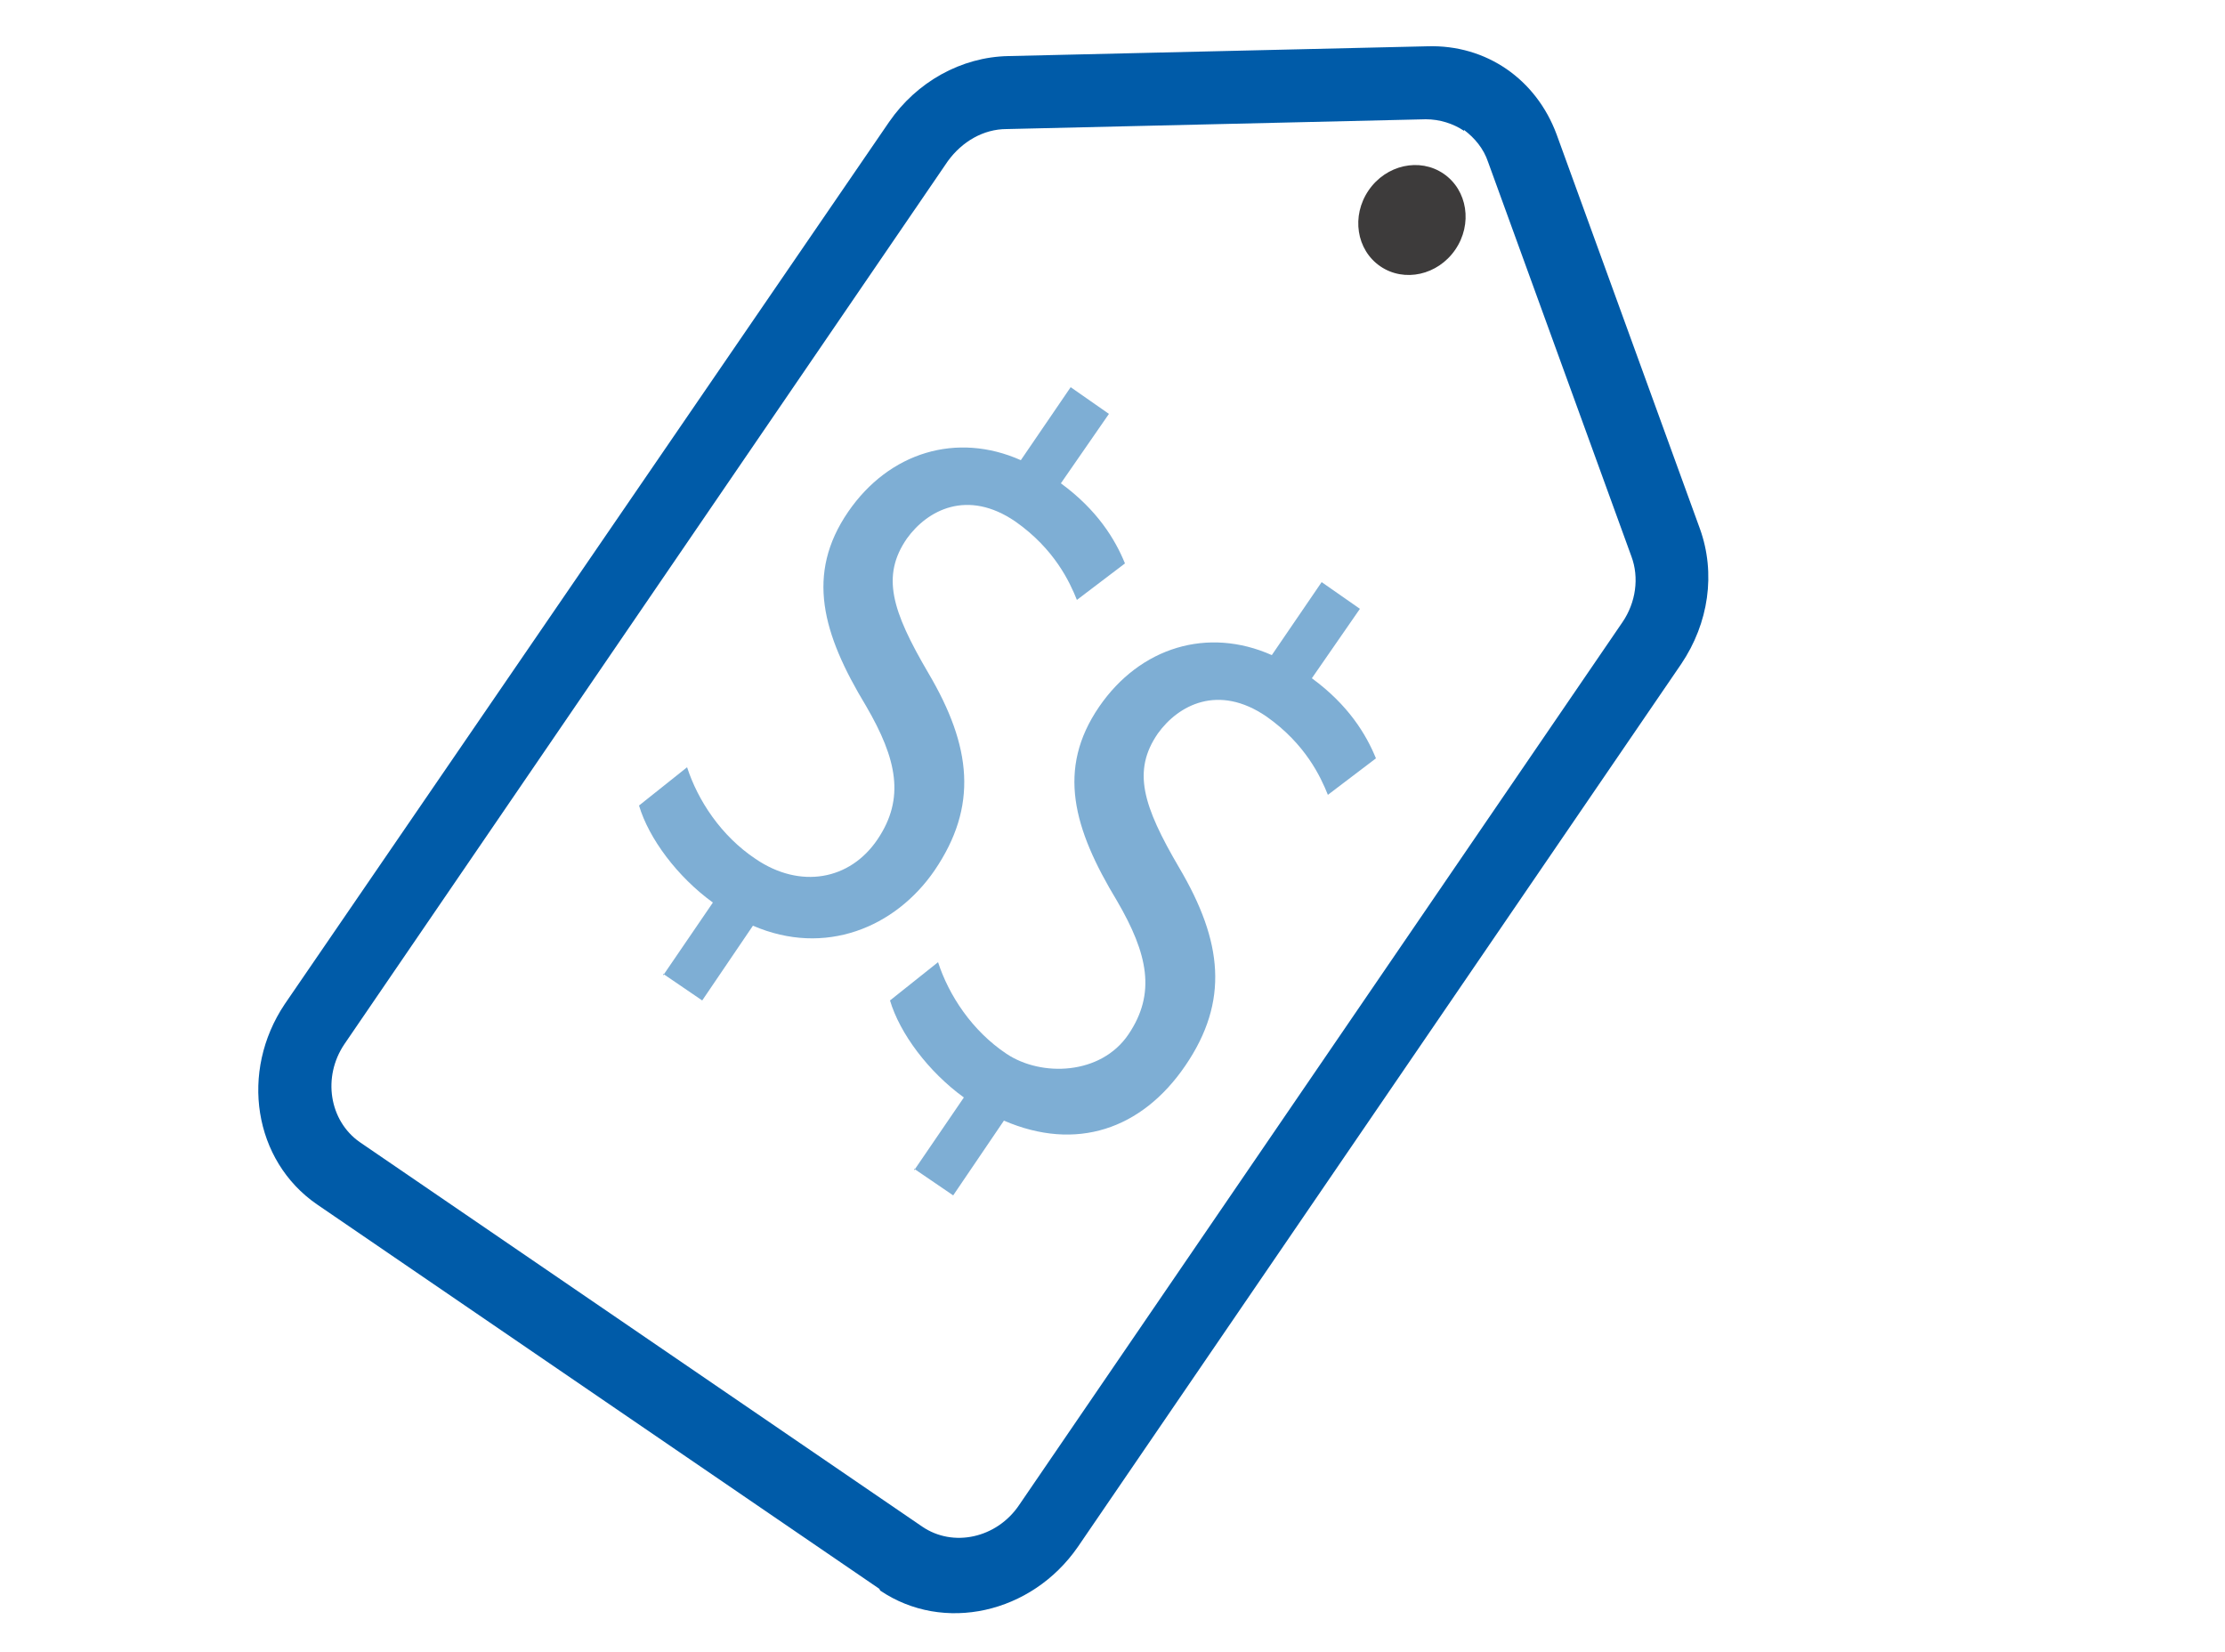 <?xml version="1.0" encoding="UTF-8"?> <svg xmlns="http://www.w3.org/2000/svg" id="Layer_1" version="1.1" viewBox="0 0 250 185.6"><defs><style> .st0 { fill: #7eaed4; } .st1 { fill: #005ba8; } .st2 { fill: #3d3b3b; } </style></defs><path class="st1" d="M98.8,178.5l-63.2-43.2c-7.1-4.9-8.7-14.9-3.6-22.5L99.9,13.7c3.1-4.5,8.1-7.3,13.4-7.4l47.1-1.1c6.6-.2,12.2,3.7,14.5,9.9l16.1,44.3c1.8,5,1,10.6-2.1,15.2l-67.8,99.2c-5.2,7.5-15.1,9.7-22.2,4.9ZM164.5,14.7c-1.2-.8-2.7-1.3-4.3-1.3l-47.1,1.1c-2.6,0-5,1.4-6.6,3.6L38.7,117.3c-2.5,3.7-1.7,8.6,1.7,11l63.2,43.2c3.5,2.4,8.4,1.3,10.9-2.4l67.8-99.2c1.5-2.2,1.9-5,1-7.4l-16.1-44.3c-.5-1.5-1.5-2.7-2.7-3.6Z"></path><g><path class="st0" d="M74.5,109.6l5.6-8.2c-4-2.9-7.2-7.2-8.3-10.9l5.4-4.3c1.2,3.7,3.8,7.7,7.7,10.3,5,3.4,10.6,2.4,13.7-2.2s2.2-9-1.3-15c-4.9-8.1-6.8-14.8-2-21.8,4.6-6.7,12.2-9,19.4-5.8l5.6-8.2,4.3,3-5.4,7.8c4.1,3,6.1,6.3,7.2,9l-5.4,4.1c-.8-2-2.5-5.7-6.9-8.8-5.4-3.7-9.9-1.3-12.2,1.9-2.9,4.2-1.7,8.1,2.4,15.1,4.9,8.3,5.6,15,.7,22.2-4.4,6.4-12.3,9.7-20.4,6.2l-5.7,8.4-4.4-3Z"></path><path class="st0" d="M102.7,131.5l5.6-8.2c-4-2.9-7.2-7.2-8.3-10.9l5.4-4.3c1.2,3.7,3.8,7.7,7.7,10.3s10.6,2.4,13.7-2.2,2.2-9-1.3-15c-4.9-8.1-6.8-14.8-2-21.8,4.6-6.7,12.2-9,19.4-5.8l5.6-8.2,4.3,3-5.4,7.8c4.1,3,6.1,6.3,7.2,9l-5.4,4.1c-.8-2-2.5-5.7-6.9-8.8-5.4-3.7-9.9-1.3-12.2,1.9-2.9,4.2-1.7,8.1,2.4,15.1,4.9,8.3,5.6,15,.7,22.2s-12.3,9.7-20.4,6.2l-5.7,8.4-4.4-3Z"></path></g><ellipse class="st2" cx="158.5" cy="24.6" rx="6.3" ry="5.9" transform="translate(48.8 141.6) rotate(-55.6)"></ellipse></svg> 